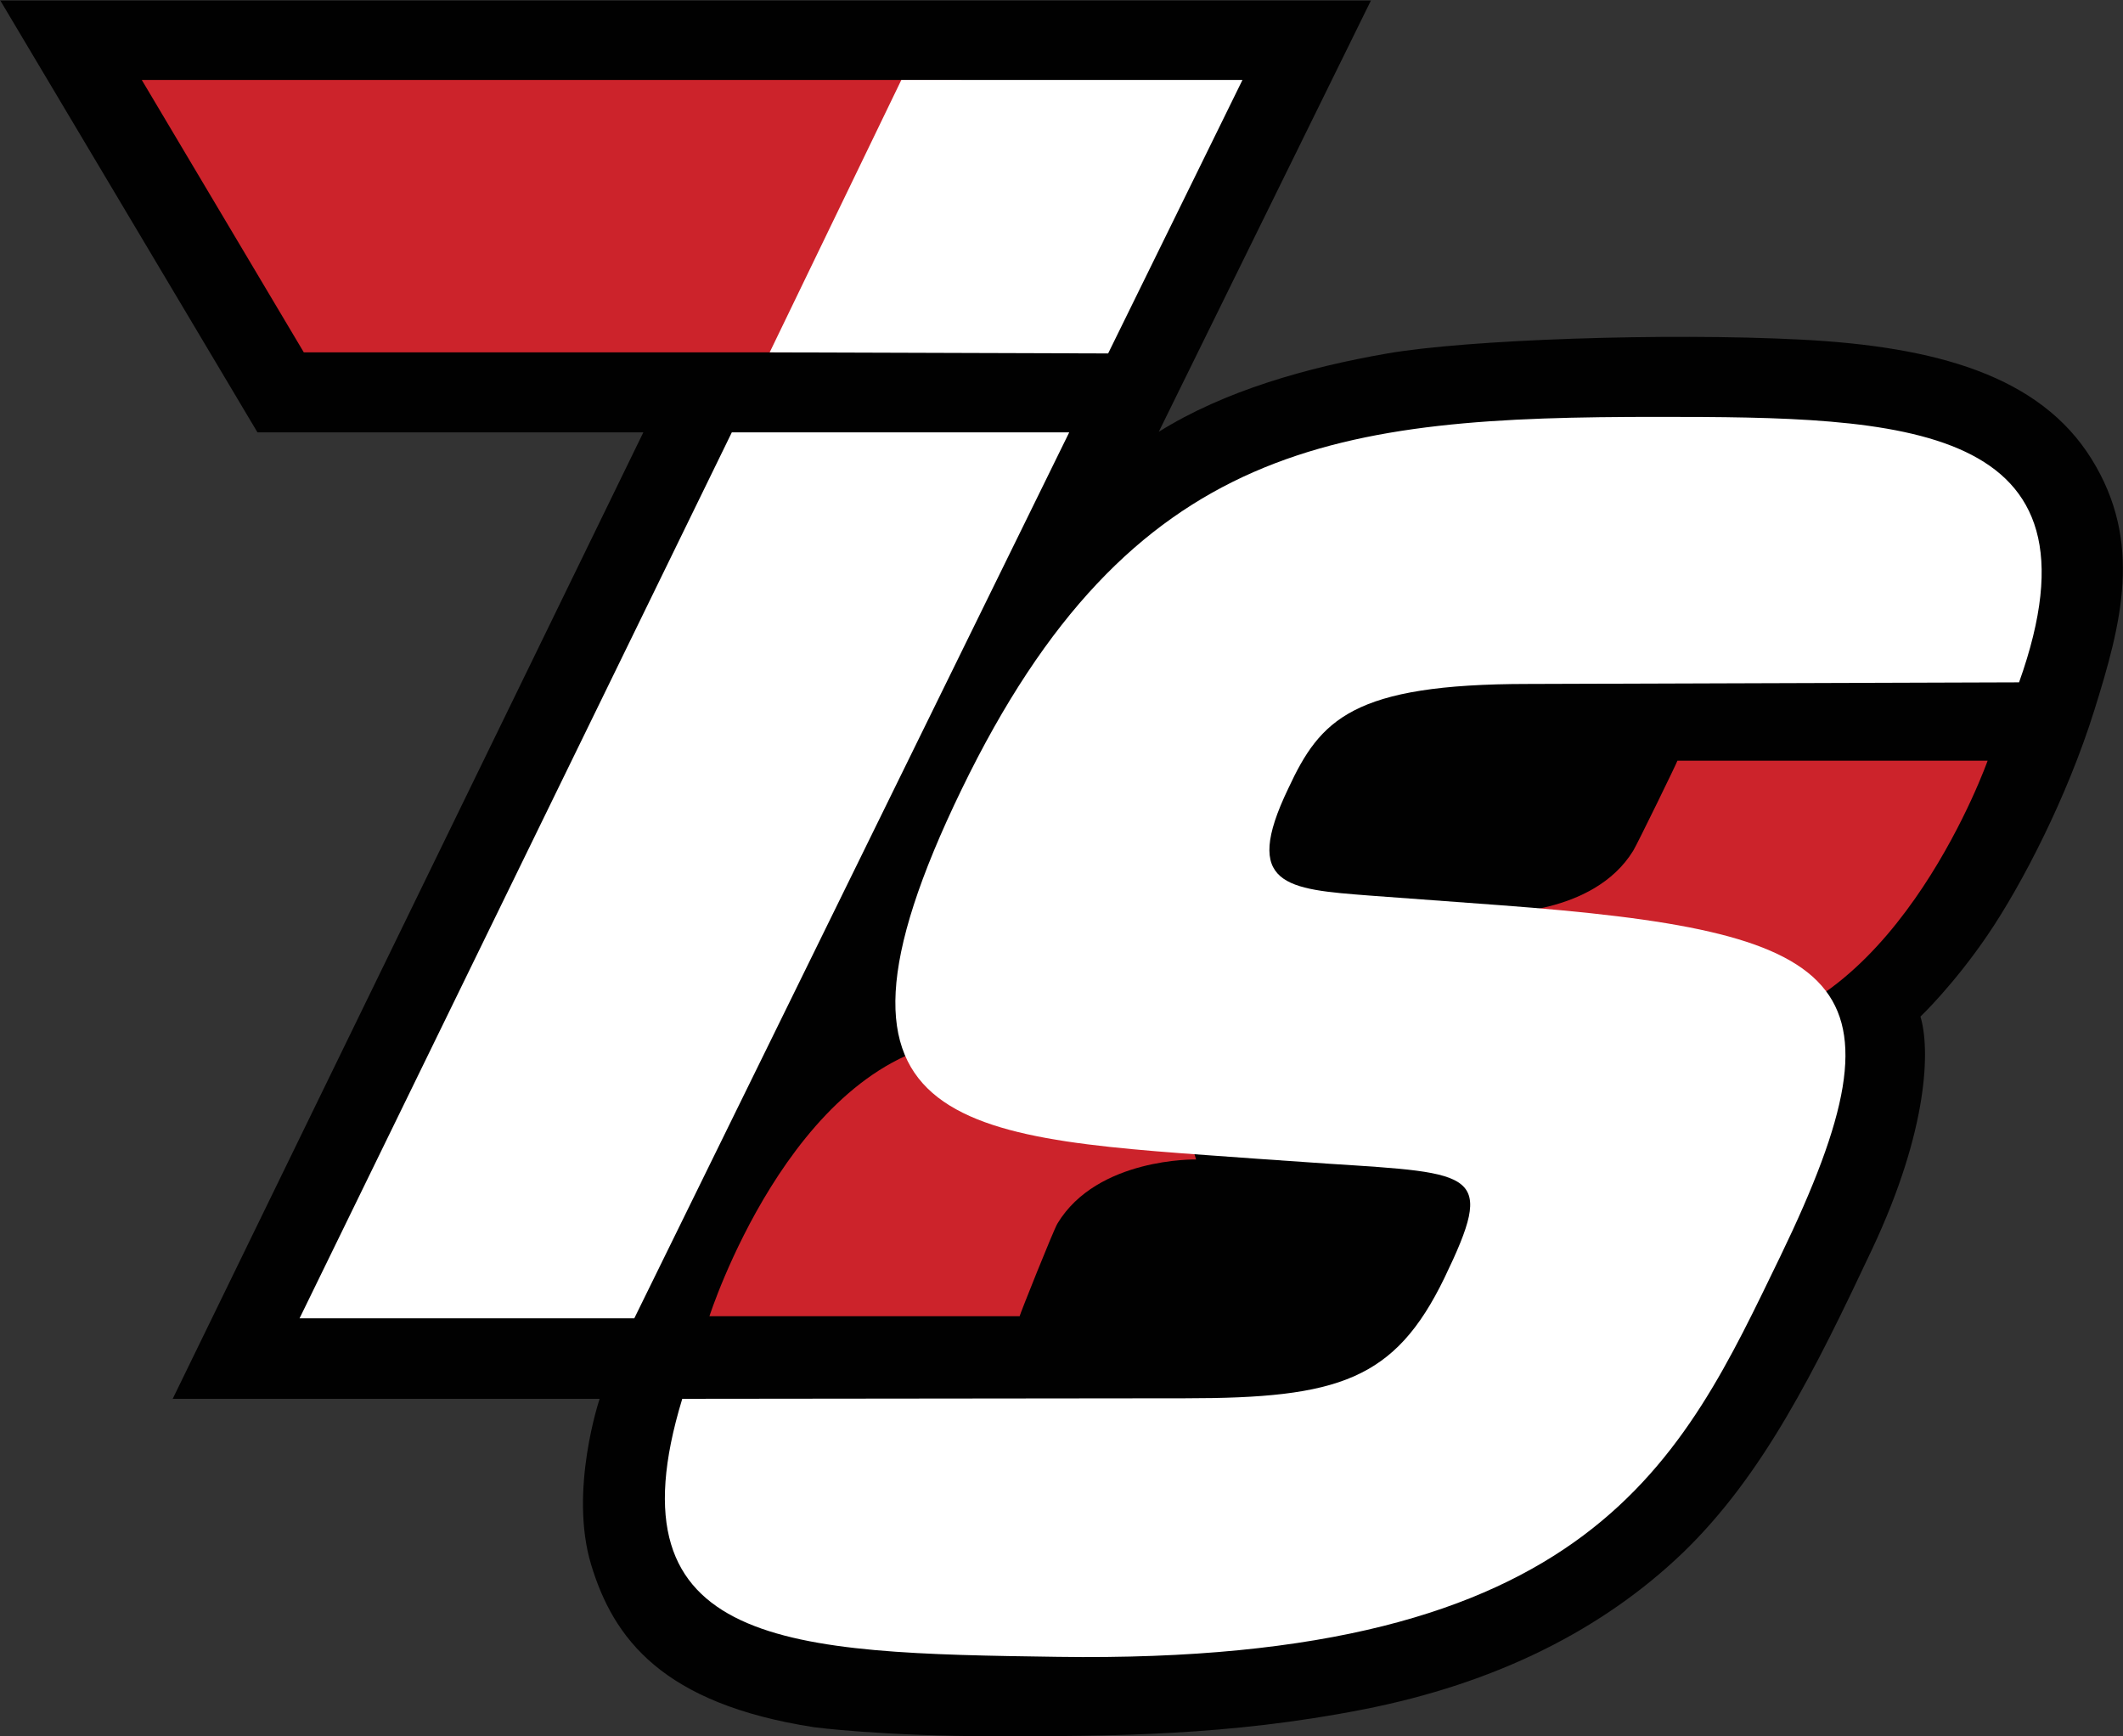 <?xml version="1.0" encoding="utf-8"?>
<!-- Generator: Adobe Illustrator 20.1.0, SVG Export Plug-In . SVG Version: 6.00 Build 0)  -->
<svg version="1.1" id="Layer_1" xmlns="http://www.w3.org/2000/svg" xmlns:xlink="http://www.w3.org/1999/xlink" x="0px" y="0px"
	 viewBox="0 0 398.3 325.7" style="enable-background:new 0 0 398.3 325.7;" xml:space="preserve">
<rect x="0" y="0" width="398.3" height="325.7" fill="#333333" stroke="none"/>
<style type="text/css">
	.st0{fill:#010101;}
	.st1{fill:#FFFFFF;}
	.st2{fill:#CC232B;}
</style>
<g>
	<path class="st0" d="M0,0l48.3,81.1h72.4L32.4,262.4h80.1c0,0-5.8,17.2-1.6,31.1s13.4,26.1,41.8,30.5c0,0,12.7,1.7,34.4,1.7
		s43.4-0.1,68.5-5s45.1-15,60.2-29.5c15-14.5,24.7-34.1,35.4-56.8c10.7-22.7,10.9-37.8,9.1-43.7c0,0,6.2-5.9,12.6-15.3
		c6.4-9.4,14.9-25.8,20-42.1c5.1-16.3,9.2-31.6-0.5-47.2S363.3,65,337.8,63.7c-25.5-1.3-62.5,0-77.5,2.6c-15,2.6-30.6,7-42.9,14.7
		l39.8-80.9H0V0z"/>
	<g>
		<polygon class="st1" points="137.3,81.1 56.2,247.3 119,247.3 200.6,81.1 		"/>
	</g>
	<g>
		<polygon class="st2" points="180.4,15 26.6,15 57,66.1 156.8,66.1 		"/>
	</g>
	<g>
		<polygon class="st1" points="169.1,15 144.4,66.1 144.6,66.1 207.9,66.3 233.1,15 		"/>
	</g>
	<g>
		<g>
			<path class="st2" d="M372.9,142.7h-58.2c0.1,0-7.6,15.8-8.3,16.9c-7.5,12.2-26,11.7-26,11.7l5.9,19c0,0,14,6.2,38.8,2.9
				C356.5,189,372.9,142.7,372.9,142.7z"/>
		</g>
		<g>
			<path class="st2" d="M133.1,246.9h58.2c-0.1,0,6.4-16.3,7.1-17.4c7.5-12.4,26-12,26-12l-5.9-19.4c0,0-14-6.3-38.8-2.9
				C148.3,199.5,133.1,246.9,133.1,246.9z"/>
		</g>
		<g>
			<path class="st1" d="M286.7,128.3c2.5,0,92.1-0.3,92.1-0.3c17.5-49-21.9-49.8-67.8-49.8c-59.8,0-98.8,4.3-130.6,69.9
				s1.3,65.3,55.9,69.3l13,0.9c27.8,1.8,31.3,1.5,21.7,21.4c-9.3,19.2-19.9,22.6-48.6,22.6c-8.2,0-94.4,0.1-94.4,0.1
				c-14.3,46.9,20.1,47.7,70.4,48.4c100.7,1.5,117.2-37.2,135.6-75.1c25.4-52.5,12.8-61-52.6-65.9L257,168
				c-15.6-1.2-24.1-1.8-15.3-20.1C247.7,135,253.7,128.3,286.7,128.3z"/>
		</g>
	</g>
</g>
</svg>
